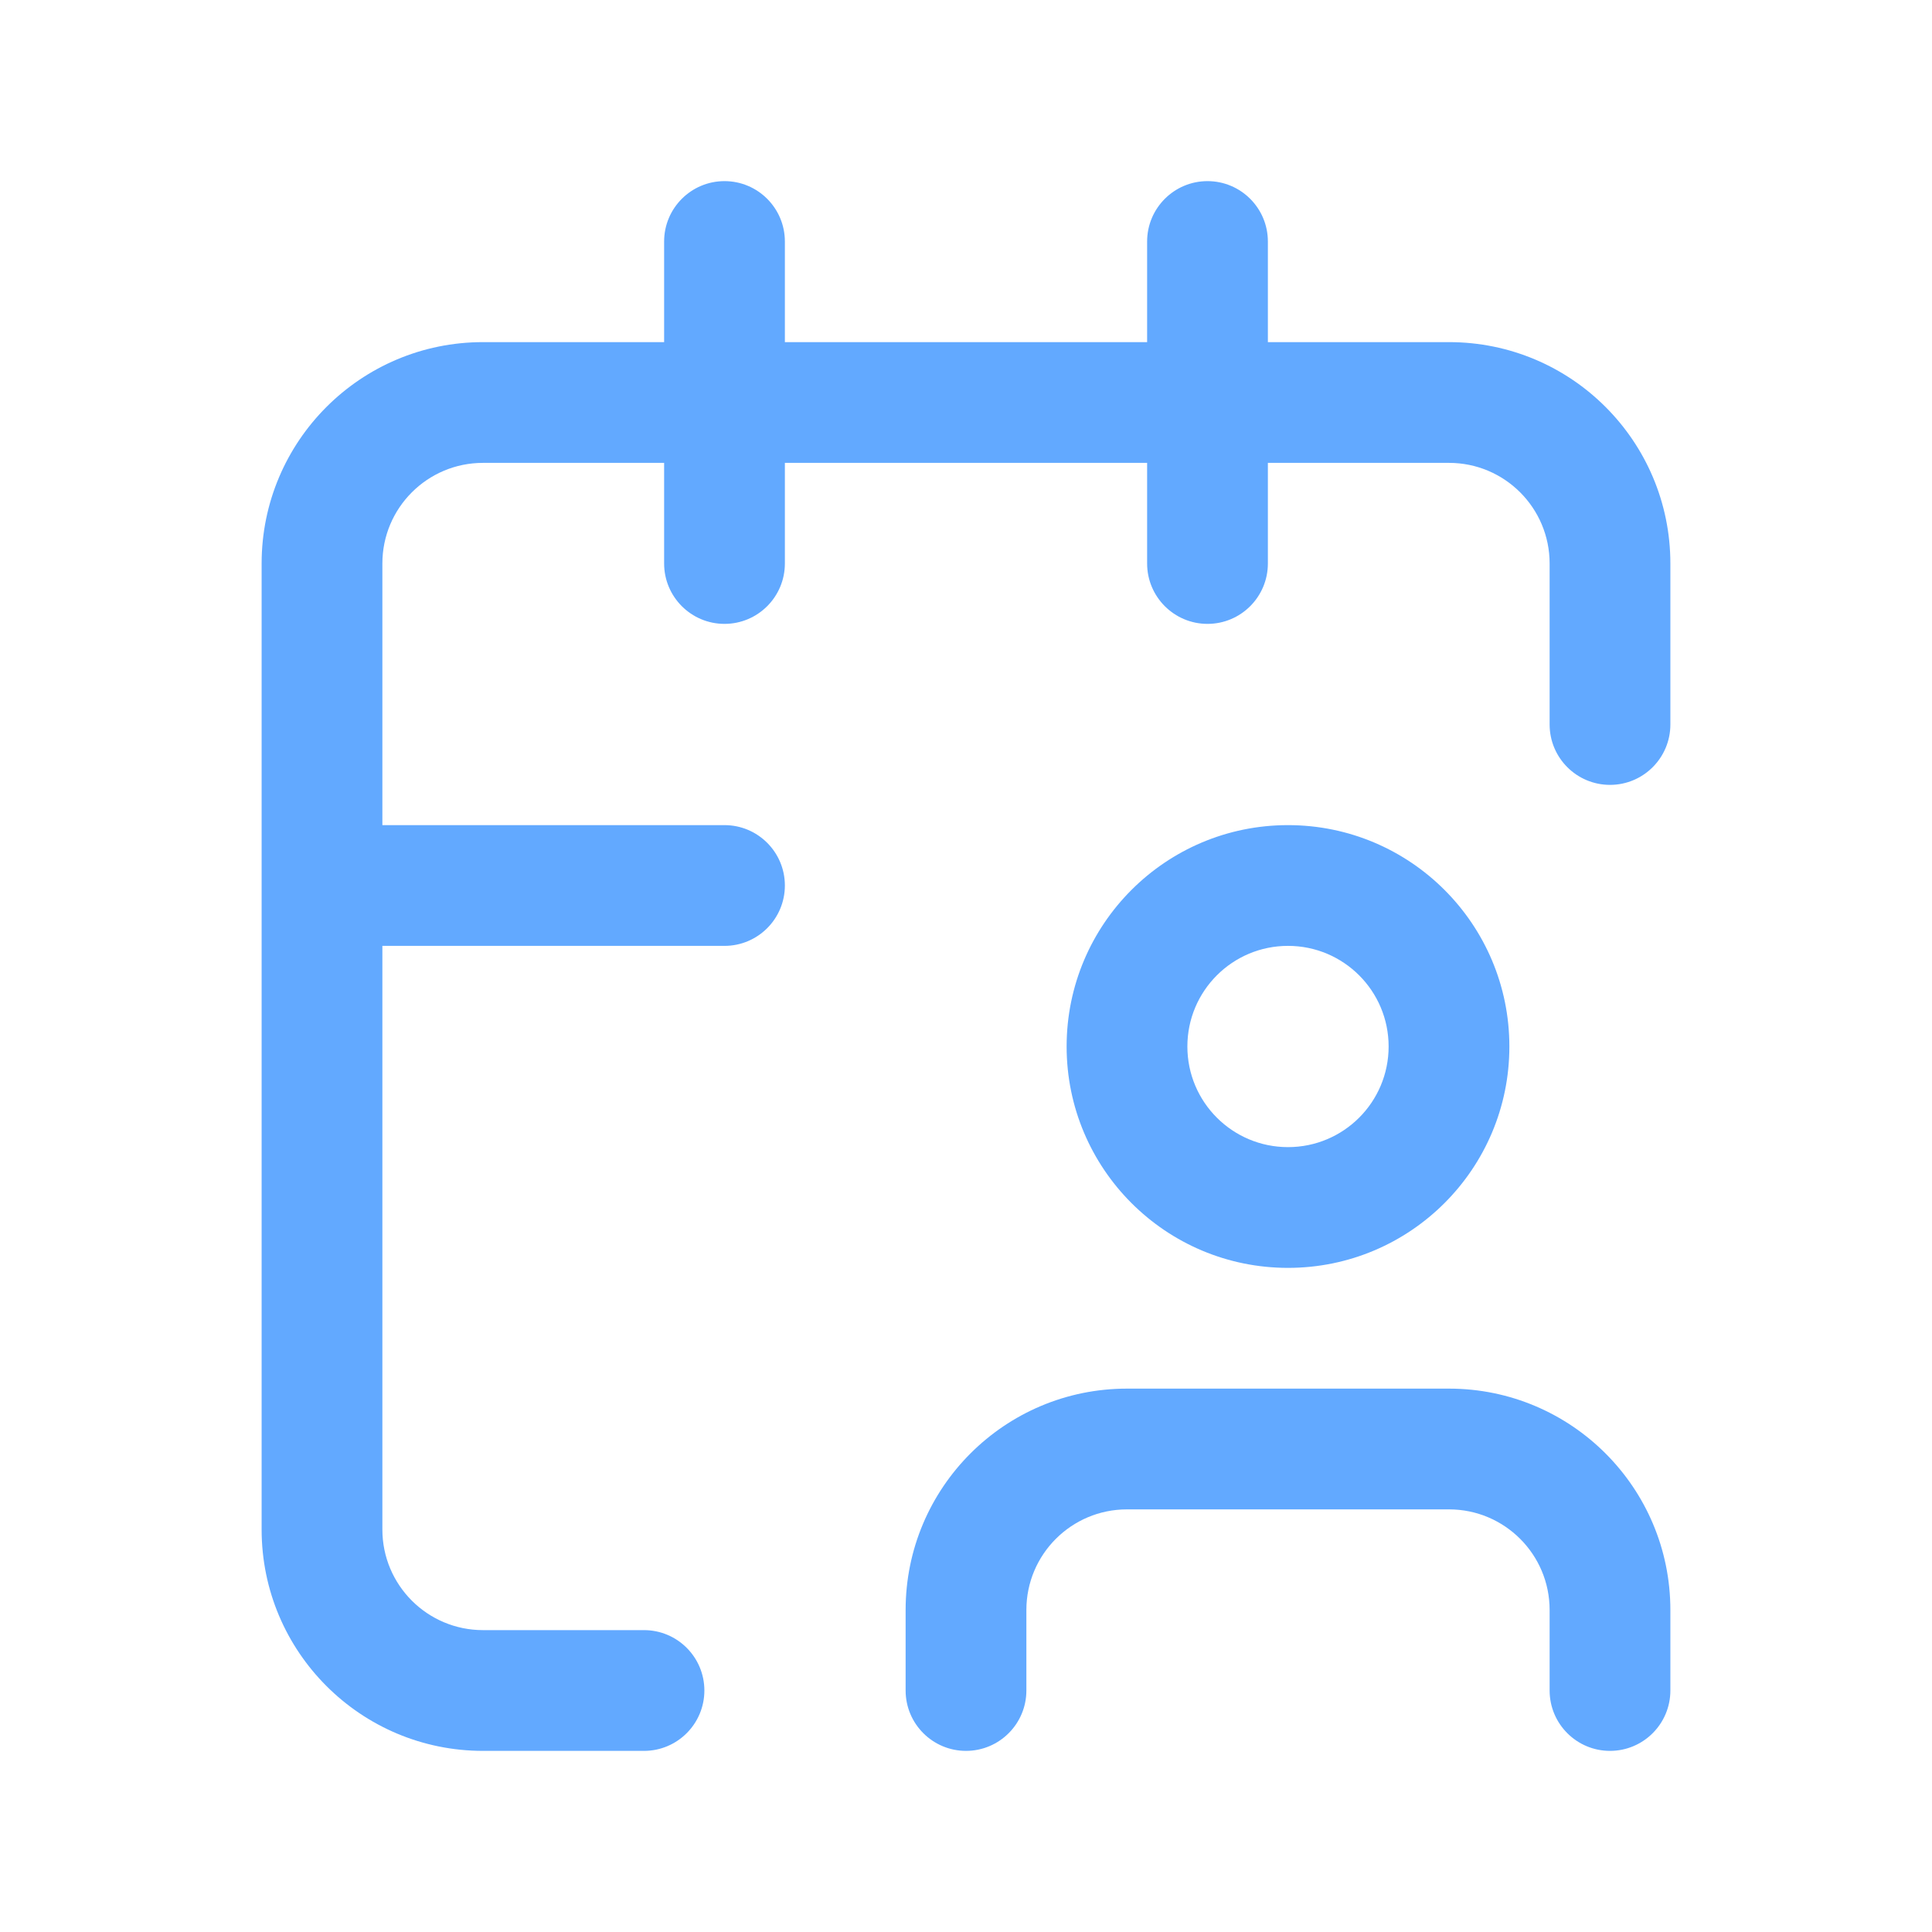 <svg width="48" height="48" viewBox="0 0 48 48" fill="none" xmlns="http://www.w3.org/2000/svg">
    <path fill-rule="evenodd" clip-rule="evenodd"
          d="M18 4.5C18.828 4.5 19.5 5.172 19.5 6V8.5H28.5V6C28.5 5.172 29.172 4.5 30 4.5C30.828 4.5 31.5 5.172 31.5 6V8.5H36C39.038 8.5 41.5 10.962 41.5 14V18C41.5 18.828 40.828 19.5 40 19.5C39.172 19.5 38.5 18.828 38.5 18V14C38.5 12.619 37.381 11.5 36 11.5H31.5V14C31.5 14.828 30.828 15.5 30 15.5C29.172 15.5 28.5 14.828 28.5 14V11.5H19.5V14C19.5 14.828 18.828 15.5 18 15.5C17.172 15.5 16.5 14.828 16.5 14V11.5H12C10.619 11.5 9.5 12.619 9.5 14V20.5H18C18.828 20.5 19.5 21.172 19.5 22C19.5 22.828 18.828 23.5 18 23.5H9.5V38C9.5 39.381 10.619 40.5 12 40.5H16C16.828 40.5 17.5 41.172 17.5 42C17.5 42.828 16.828 43.5 16 43.5H12C8.962 43.5 6.5 41.038 6.5 38V14C6.5 10.962 8.962 8.5 12 8.5H16.5V6C16.5 5.172 17.172 4.5 18 4.5ZM32 23.5C30.619 23.5 29.5 24.619 29.5 26C29.5 27.381 30.619 28.5 32 28.5C33.381 28.5 34.5 27.381 34.5 26C34.5 24.619 33.381 23.5 32 23.5ZM26.5 26C26.5 22.962 28.962 20.5 32 20.5C35.038 20.5 37.5 22.962 37.5 26C37.5 29.038 35.038 31.5 32 31.5C28.962 31.5 26.5 29.038 26.5 26ZM22.5 40C22.5 36.962 24.962 34.5 28 34.5H36C39.038 34.5 41.5 36.962 41.5 40V42C41.5 42.828 40.828 43.5 40 43.5C39.172 43.5 38.5 42.828 38.5 42V40C38.5 38.619 37.381 37.5 36 37.5H28C26.619 37.5 25.5 38.619 25.5 40V42C25.5 42.828 24.828 43.5 24 43.5C23.172 43.5 22.5 42.828 22.5 42V40Z"
          fill="#62A9FF"/>
</svg>
